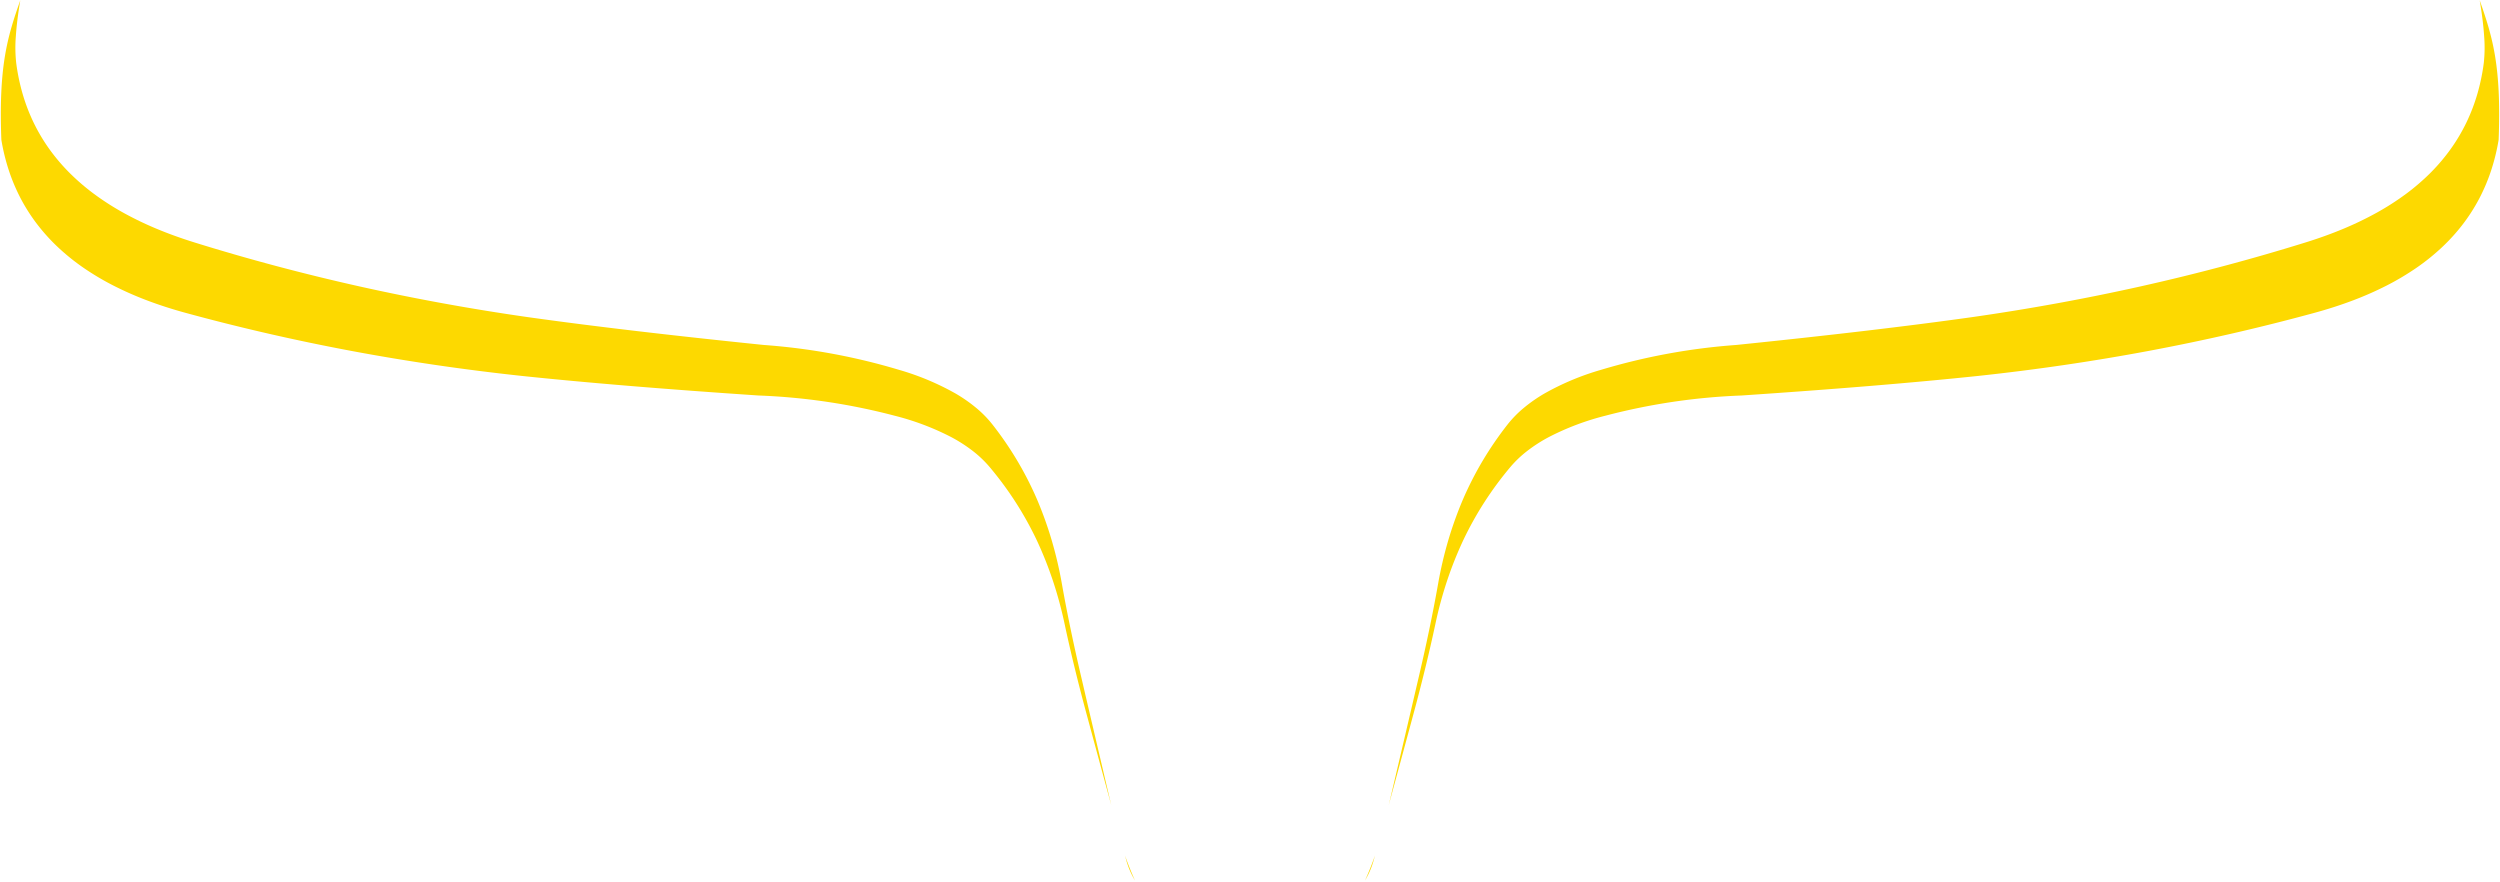 <svg xmlns="http://www.w3.org/2000/svg" width="1451.45" height="511.838" viewBox="0 0 1451.45 511.838">
  <g id="Group_372" data-name="Group 372" transform="translate(-49.116 -817.06)">
    <path id="Subtraction_11" data-name="Subtraction 11" d="M-12791.786,791.887h0c2.121-4.68,4.078-9.571,5.816-14.535l-.318,1.164-.271.99-.141.515A47.552,47.552,0,0,1-12791.786,791.887Zm13.771-43.733h0c7.265-30.828,12.827-54.564,17.007-72.561,4.7-19.952,8.625-38.755,11.654-55.888a230.948,230.948,0,0,1,5.894-25.241,218.409,218.409,0,0,1,8.6-23.946,197.309,197.309,0,0,1,11.509-22.5,199.19,199.19,0,0,1,14.35-20.9,64.385,64.385,0,0,1,9.3-9.519,88.185,88.185,0,0,1,12.121-8.452,152.309,152.309,0,0,1,32.715-13.707,366.1,366.1,0,0,1,38.9-9.4,365.263,365.263,0,0,1,39.673-5.065c54.24-5.56,100.274-10.99,136.824-16.141,33.279-4.749,66.454-10.808,98.6-18.007s64.176-15.743,95.192-25.392c7.765-2.412,15.2-5.1,22.1-7.991a193.307,193.307,0,0,0,19.479-9.428,153.967,153.967,0,0,0,16.858-10.865,127.244,127.244,0,0,0,14.239-12.3,111.333,111.333,0,0,0,11.619-13.739,104.94,104.94,0,0,0,9-15.176,107.521,107.521,0,0,0,6.38-16.613,119.758,119.758,0,0,0,3.76-18.05,82.193,82.193,0,0,0,.221-15.427c-.393-6.04-1.264-13.1-2.589-20.984,3.811,10.893,6.883,20.187,8.891,32.27,2.2,13.26,2.87,28.741,2.1,48.721a119.6,119.6,0,0,1-4.388,17.908,107.663,107.663,0,0,1-6.956,16.38,104.831,104.831,0,0,1-9.523,14.852,111.339,111.339,0,0,1-12.092,13.325,127.285,127.285,0,0,1-14.659,11.8,154.041,154.041,0,0,1-17.229,10.27,193.233,193.233,0,0,1-19.8,8.743c-6.993,2.648-14.518,5.075-22.362,7.215-31.336,8.561-63.643,15.981-96.022,22.054s-65.748,10.97-99.172,14.554c-36.736,3.874-82.931,7.7-137.3,11.357a365.141,365.141,0,0,0-39.828,3.676,365.553,365.553,0,0,0-39.2,8.043,152.256,152.256,0,0,0-33.17,12.555,88.172,88.172,0,0,0-12.409,8.024,64.49,64.49,0,0,0-9.626,9.189,199.166,199.166,0,0,0-15.068,20.386,197.3,197.3,0,0,0-12.288,22.083,218.609,218.609,0,0,0-9.427,23.633,231.1,231.1,0,0,0-6.772,25.02c-3.624,17.009-8.2,35.664-13.594,55.448C-12768.147,711.843-12772.689,728.6-12778.015,748.154Z" transform="translate(13633.393 536.366)" fill="#fdd900" stroke="rgba(0,0,0,0)" stroke-width="1"/>
    <path id="Subtraction_12" data-name="Subtraction 12" d="M0,0H0c2.121,4.68,4.078,9.571,5.816,14.535L5.5,13.372l-.271-.99-.141-.515A47.552,47.552,0,0,0,0,0ZM13.773,43.733h0C21.036,74.562,26.6,98.3,30.778,116.294c4.7,19.952,8.625,38.755,11.654,55.888a230.948,230.948,0,0,0,5.894,25.241,218.409,218.409,0,0,0,8.6,23.946,196.557,196.557,0,0,0,25.858,43.4,64.385,64.385,0,0,0,9.3,9.519A88.185,88.185,0,0,0,104.2,282.74a152.309,152.309,0,0,0,32.715,13.707,366.1,366.1,0,0,0,38.9,9.4,365.263,365.263,0,0,0,39.673,5.065c54.24,5.56,100.274,10.99,136.824,16.141,33.279,4.749,66.454,10.808,98.6,18.007S515.086,360.8,546.1,370.454c7.765,2.412,15.2,5.1,22.1,7.991a193.307,193.307,0,0,1,19.479,9.428,153.967,153.967,0,0,1,16.858,10.865,127.244,127.244,0,0,1,14.239,12.3A111.333,111.333,0,0,1,630.4,424.778a104.94,104.94,0,0,1,9,15.176,107.521,107.521,0,0,1,6.38,16.613,119.758,119.758,0,0,1,3.76,18.05,82.193,82.193,0,0,1,.221,15.427c-.393,6.04-1.264,13.1-2.589,20.984,3.811-10.893,6.883-20.187,8.891-32.27,2.2-13.26,2.87-28.741,2.1-48.721a119.6,119.6,0,0,0-4.388-17.908,107.663,107.663,0,0,0-6.956-16.38A104.831,104.831,0,0,0,637.29,380.9,111.339,111.339,0,0,0,625.2,367.572a127.285,127.285,0,0,0-14.659-11.8,154.041,154.041,0,0,0-17.229-10.27,193.233,193.233,0,0,0-19.8-8.743c-6.993-2.648-14.518-5.075-22.362-7.215-31.336-8.561-63.643-15.981-96.022-22.054s-65.748-10.97-99.172-14.554c-36.736-3.874-82.931-7.7-137.3-11.357a365.141,365.141,0,0,1-39.828-3.676,365.553,365.553,0,0,1-39.2-8.043,152.256,152.256,0,0,1-33.17-12.555,88.172,88.172,0,0,1-12.409-8.024,64.49,64.49,0,0,1-9.626-9.189,199.166,199.166,0,0,1-15.068-20.386,197.3,197.3,0,0,1-12.288-22.083,218.609,218.609,0,0,1-9.427-23.633,231.1,231.1,0,0,1-6.772-25.02c-3.624-17.009-8.2-35.664-13.594-55.448C23.641,80.044,19.1,63.291,13.773,43.733Z" transform="translate(708.067 1328.253) rotate(180)" fill="#fdd900" stroke="rgba(0,0,0,0)" stroke-width="1"/>
  </g>
</svg>
